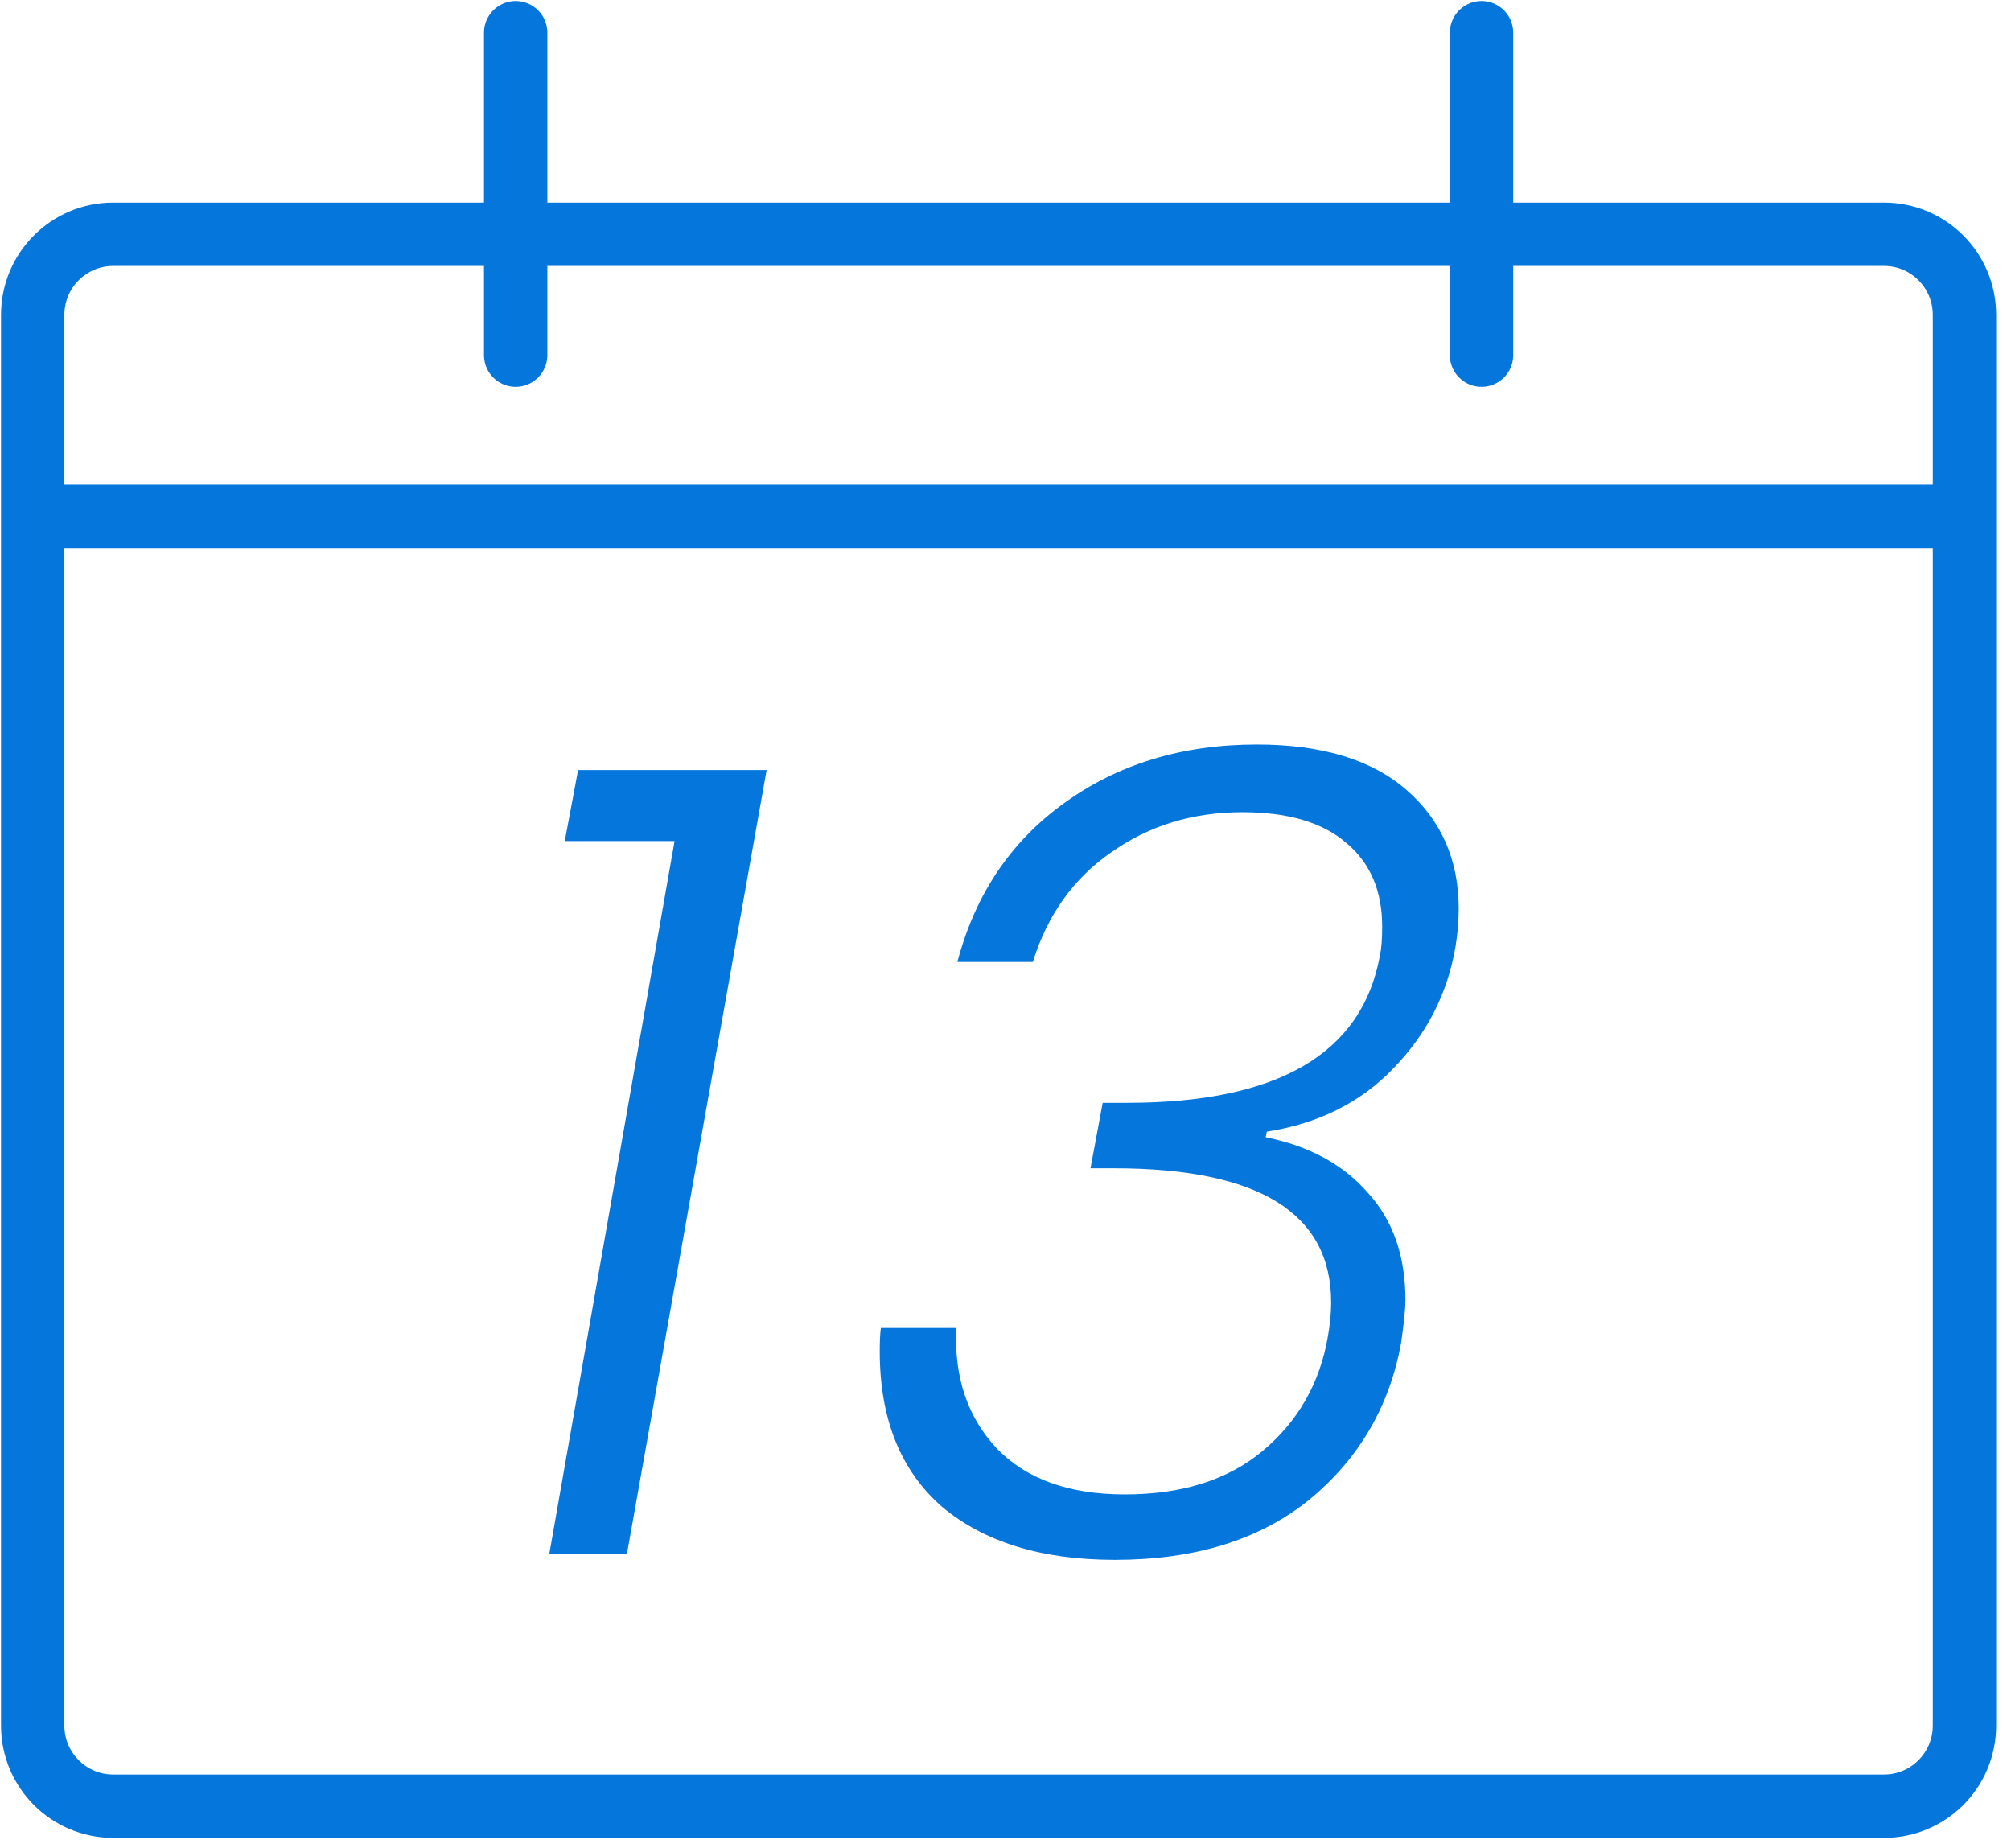 <svg width="123" height="113" viewBox="0 0 123 113" fill="none" xmlns="http://www.w3.org/2000/svg">
<path d="M34.543 51.433L35.357 47.091H46.889L38.342 95.052H33.593L41.259 51.433H34.543ZM58.557 58.827C59.642 54.712 61.813 51.478 65.069 49.126C68.371 46.729 72.305 45.531 76.873 45.531C80.853 45.531 83.906 46.458 86.031 48.312C88.157 50.166 89.22 52.586 89.22 55.571C89.22 56.34 89.152 57.131 89.016 57.945C88.519 60.794 87.252 63.259 85.217 65.34C83.227 67.42 80.65 68.709 77.484 69.206L77.416 69.545C80.084 70.088 82.165 71.219 83.657 72.937C85.195 74.611 85.963 76.804 85.963 79.518C85.963 80.015 85.873 80.897 85.692 82.163C84.969 86.053 83.092 89.241 80.061 91.728C77.031 94.171 73.074 95.392 68.19 95.392C63.713 95.392 60.185 94.306 57.607 92.135C55.075 89.919 53.808 86.754 53.808 82.638C53.808 82.005 53.831 81.53 53.876 81.213H58.489C58.353 84.198 59.167 86.641 60.931 88.54C62.74 90.439 65.363 91.389 68.8 91.389C72.283 91.389 75.087 90.507 77.212 88.744C79.383 86.934 80.717 84.605 81.215 81.756C81.35 80.987 81.418 80.286 81.418 79.653C81.418 74.181 76.986 71.445 68.122 71.445H66.698L67.444 67.442H68.936C78.162 67.442 83.318 64.435 84.403 58.42C84.494 58.013 84.539 57.425 84.539 56.656C84.539 54.485 83.815 52.789 82.368 51.568C80.921 50.302 78.795 49.669 75.991 49.669C72.961 49.669 70.293 50.483 67.986 52.111C65.68 53.694 64.074 55.933 63.17 58.827H58.557Z" fill="#0577DC"/>
<path d="M2 31.579H120.154" stroke="#0577DC" stroke-width="3.876" stroke-miterlimit="10"/>
<path d="M31.539 2V21.719" stroke="#0577DC" stroke-width="3.876" stroke-miterlimit="10" stroke-linecap="round"/>
<path d="M90.616 2V21.719" stroke="#0577DC" stroke-width="3.876" stroke-miterlimit="10" stroke-linecap="round"/>
<path d="M115.231 14.325H6.923C4.204 14.325 2 16.532 2 19.254V105.527C2 108.249 4.204 110.456 6.923 110.456H115.231C117.95 110.456 120.154 108.249 120.154 105.527V19.254C120.154 16.532 117.95 14.325 115.231 14.325Z" stroke="#0577DC" stroke-width="3.876" stroke-miterlimit="10"/>
</svg>
